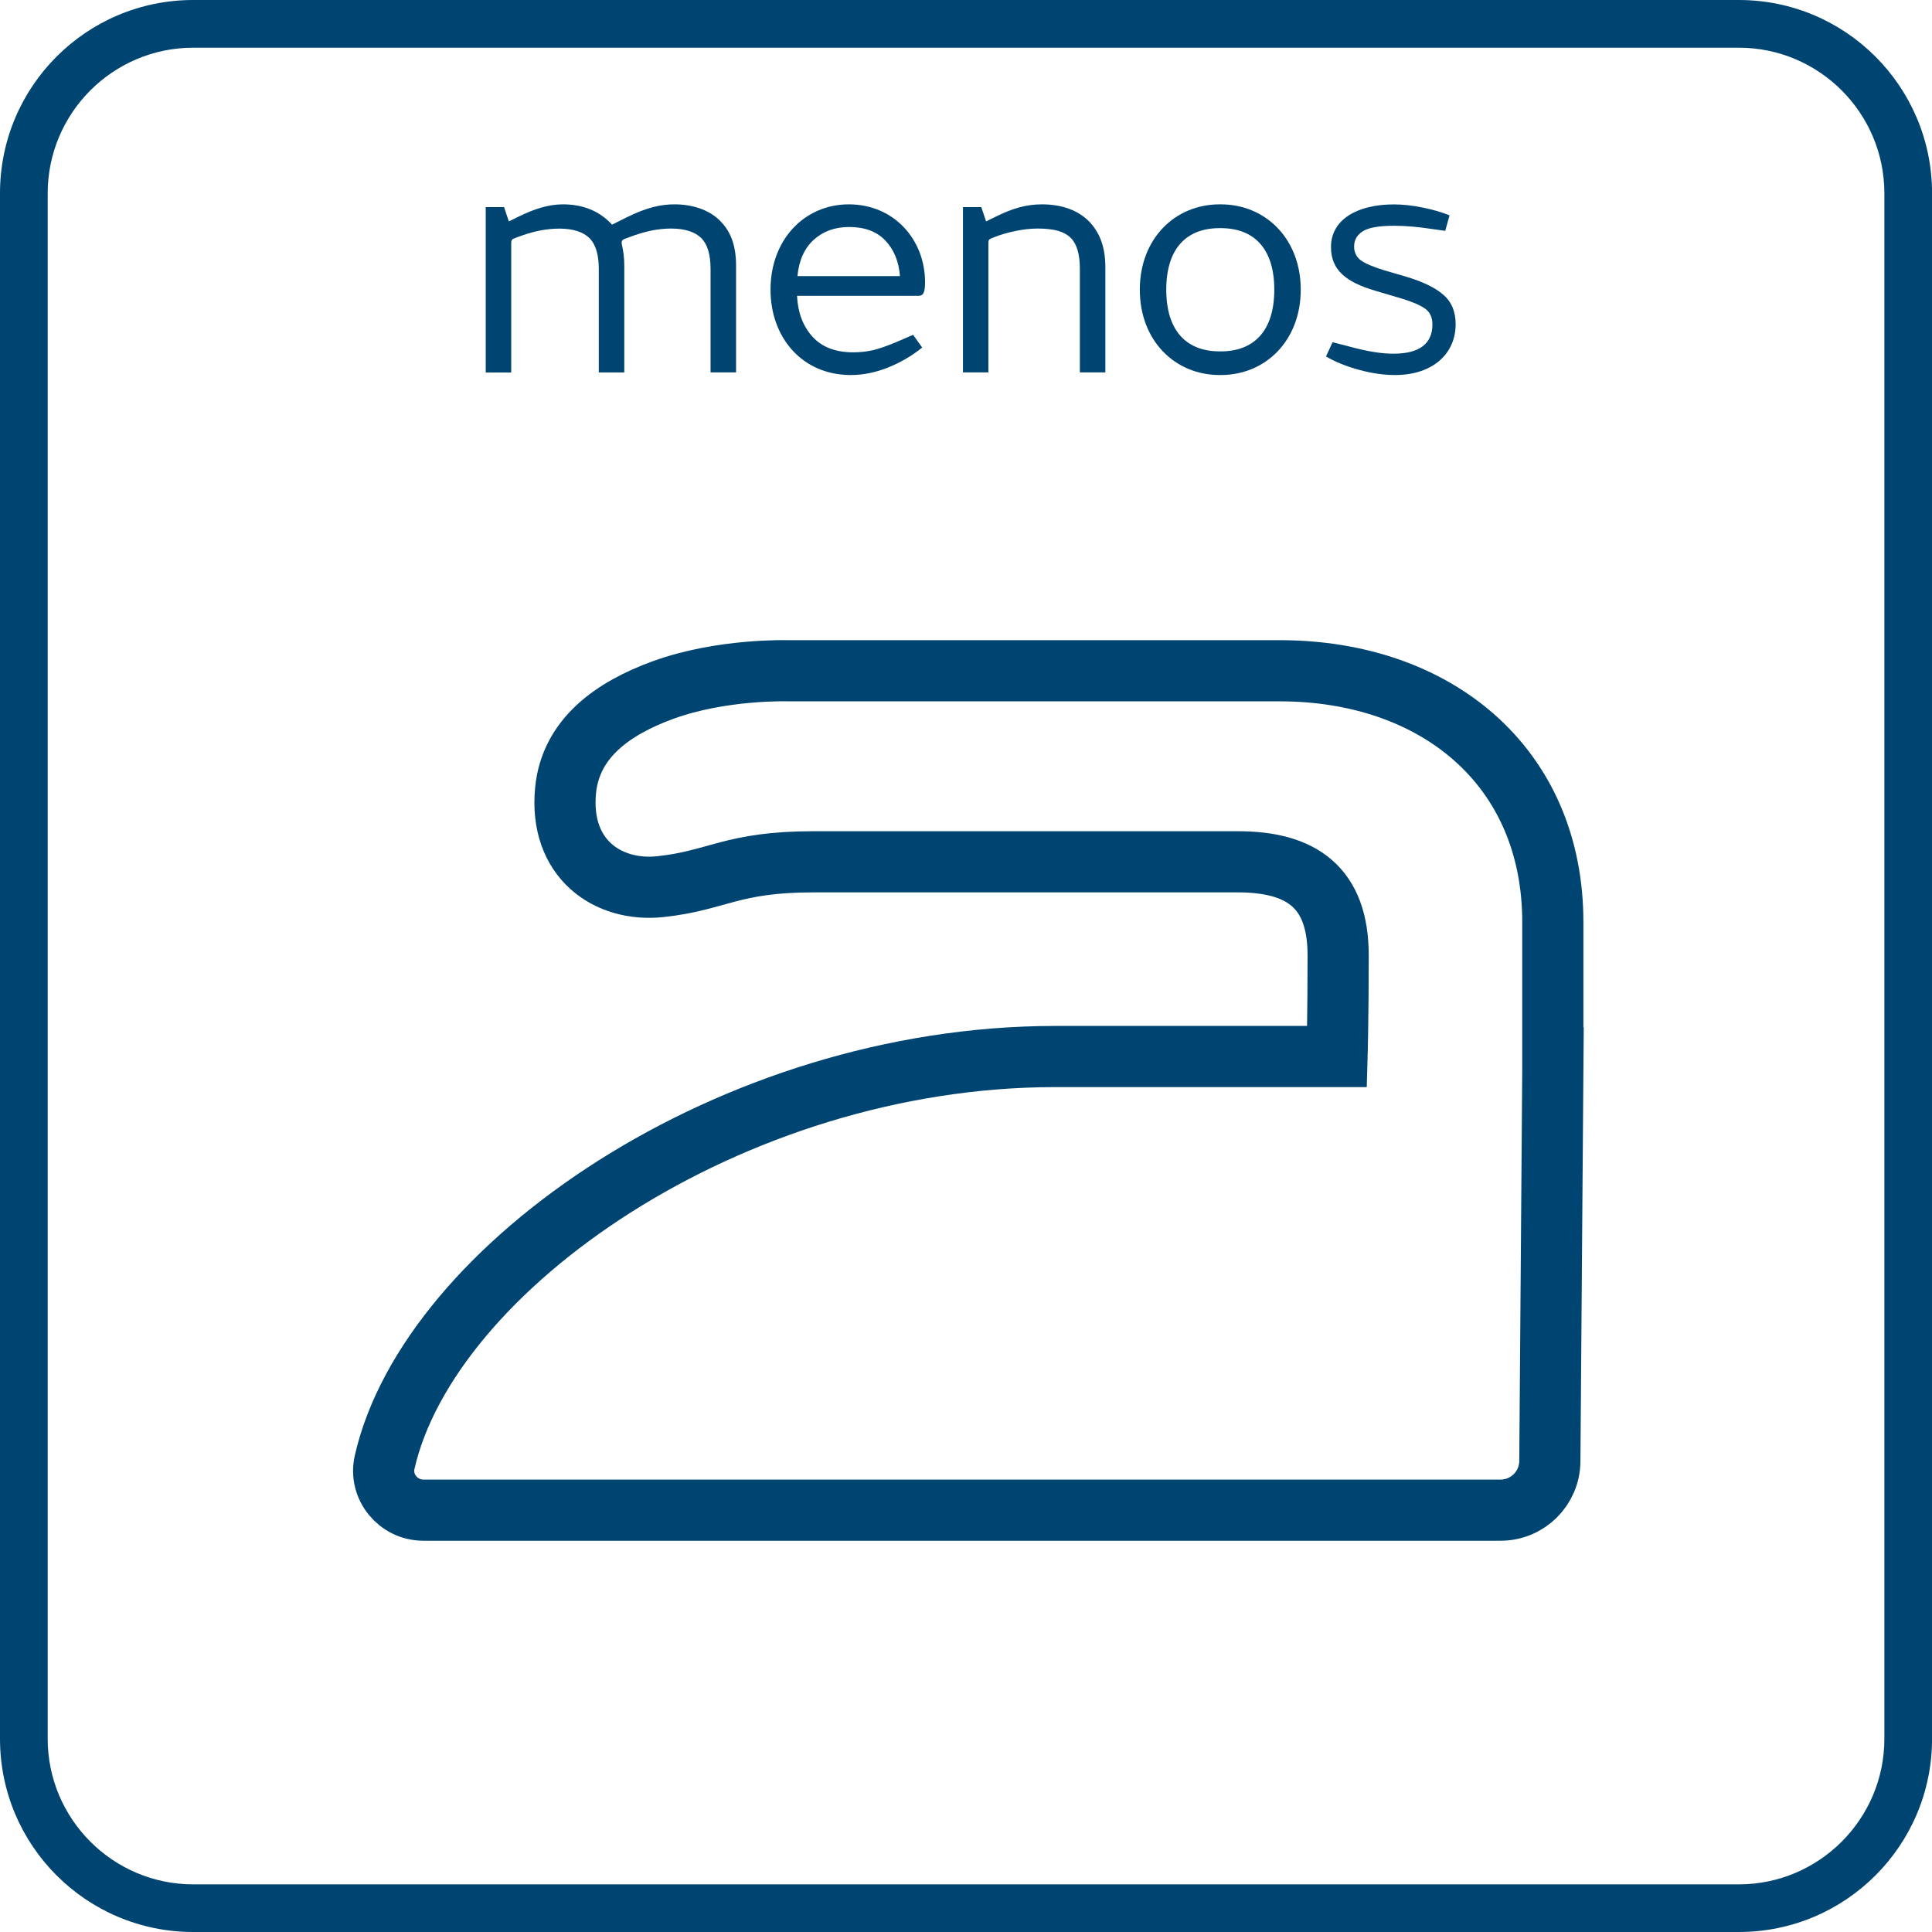 <svg width="61" height="61" viewBox="0 0 61 61" fill="none" xmlns="http://www.w3.org/2000/svg">
<g clip-path="url(#clip0_984_9071)">
<path d="M54.901 1.506C57.434 1.506 59.496 3.568 59.496 6.101V54.901C59.496 57.434 57.434 59.496 54.901 59.496H6.101C3.568 59.496 1.506 57.434 1.506 54.901V6.101C1.506 3.568 3.568 1.506 6.101 1.506H54.901ZM54.901 0H6.101C2.731 0 0 2.731 0 6.101V54.901C0 58.269 2.731 61 6.101 61H54.901C58.271 61 61.002 58.269 61.002 54.899V6.101C61 2.731 58.269 0 54.901 0Z" fill="#004571"/>
<path d="M15.336 11.757V6.54H15.915L16.066 6.99L16.395 6.829C16.87 6.598 17.318 6.452 17.772 6.452C18.372 6.452 18.91 6.639 19.324 7.093L19.793 6.859C20.434 6.545 20.862 6.452 21.301 6.452C21.861 6.452 22.381 6.624 22.717 6.954C23.057 7.283 23.24 7.722 23.24 8.389V11.757H22.435V8.494C22.435 8.045 22.341 7.722 22.149 7.524C21.945 7.319 21.622 7.216 21.189 7.216C20.757 7.216 20.339 7.311 19.883 7.483L19.743 7.535C19.633 7.575 19.612 7.612 19.638 7.739C19.679 7.911 19.711 8.131 19.711 8.402V11.759H18.906V8.497C18.906 8.047 18.811 7.724 18.62 7.526C18.415 7.322 18.093 7.218 17.66 7.218C17.227 7.218 16.799 7.313 16.345 7.485L16.261 7.517C16.151 7.558 16.141 7.586 16.141 7.69V11.761H15.336V11.757Z" fill="#004571"/>
<path d="M26.801 6.452C28.221 6.452 29.207 7.558 29.207 8.912C29.207 9.252 29.144 9.34 29.002 9.34H25.165C25.191 9.867 25.352 10.3 25.652 10.629C25.949 10.958 26.377 11.124 26.941 11.124C27.171 11.124 27.384 11.098 27.588 11.051C27.793 10.999 28.021 10.915 28.288 10.806L28.83 10.571L29.116 10.973C28.802 11.229 28.447 11.438 28.047 11.6C27.651 11.761 27.253 11.841 26.861 11.841C25.331 11.841 24.328 10.661 24.328 9.146C24.328 7.55 25.415 6.452 26.799 6.452H26.801ZM28.415 8.718C28.378 8.253 28.227 7.883 27.954 7.595C27.683 7.309 27.302 7.167 26.811 7.167C26.362 7.167 25.992 7.302 25.695 7.569C25.398 7.836 25.226 8.221 25.178 8.718H28.415Z" fill="#004571"/>
<path d="M30.404 11.757V6.54H30.983L31.134 6.99L31.463 6.829C31.965 6.583 32.397 6.452 32.899 6.452C33.54 6.452 34.059 6.646 34.414 7.02C34.711 7.35 34.9 7.771 34.9 8.441V11.757H34.095V8.484C34.095 8.03 34.001 7.705 33.809 7.513C33.596 7.3 33.26 7.216 32.759 7.216C32.539 7.216 32.305 7.242 32.059 7.294C31.814 7.345 31.595 7.408 31.412 7.481L31.328 7.513C31.218 7.554 31.207 7.582 31.207 7.685V11.757H30.402H30.404Z" fill="#004571"/>
<path d="M38.51 6.452H38.543C39.967 6.452 41.069 7.548 41.069 9.146C41.069 10.745 39.967 11.841 38.543 11.841H38.51C37.09 11.841 35.988 10.75 35.988 9.146C35.988 7.543 37.09 6.452 38.51 6.452ZM38.51 11.094H38.543C39.612 11.094 40.234 10.425 40.234 9.146C40.234 7.868 39.612 7.203 38.543 7.203H38.51C37.441 7.203 36.823 7.866 36.823 9.146C36.823 10.427 37.445 11.094 38.51 11.094Z" fill="#004571"/>
<path d="M42.072 10.806L42.489 10.911C43.225 11.116 43.649 11.167 44.004 11.167C44.835 11.167 45.226 10.834 45.226 10.248C45.226 10.018 45.149 9.852 44.992 9.743C44.835 9.633 44.589 9.527 44.26 9.428L43.419 9.179C42.504 8.908 42.024 8.531 42.024 7.801C42.024 6.908 42.892 6.454 44.002 6.454C44.295 6.454 44.598 6.487 44.916 6.553C45.235 6.616 45.521 6.7 45.767 6.799L45.631 7.289L45.192 7.227C44.811 7.169 44.404 7.128 44.013 7.128C43.544 7.128 43.214 7.186 43.031 7.3C42.849 7.414 42.754 7.578 42.754 7.78C42.754 7.963 42.823 8.109 42.958 8.213C43.094 8.316 43.339 8.421 43.694 8.531L44.409 8.74C44.932 8.897 45.317 9.084 45.573 9.308C45.829 9.527 45.96 9.835 45.96 10.238C45.96 11.152 45.254 11.841 44.049 11.841C43.694 11.841 43.318 11.789 42.917 11.679C42.515 11.57 42.166 11.43 41.867 11.255L42.072 10.806Z" fill="#004571"/>
<path d="M49.028 33.401V29.114C49.028 24.188 45.331 21.178 40.403 21.178H24.883C24.883 21.178 22.787 21.111 20.934 21.787C19.37 22.357 18.016 23.299 17.857 24.959C17.65 27.115 19.191 28.169 20.846 27.995C22.658 27.803 23.09 27.21 25.686 27.21H39.08C41.09 27.21 42.25 28.012 42.25 30.162C42.25 32.14 42.215 33.358 42.215 33.358H33.319C23.078 33.358 13.538 40.016 12.143 46.173C11.969 46.947 12.574 47.681 13.368 47.681H47.378C48.232 47.681 48.927 46.991 48.934 46.136L49.031 33.401H49.028Z" stroke="#004571" stroke-width="1.931" stroke-miterlimit="10"/>
</g>
<defs>
<clipPath id="clip0_984_9071">
<rect width="61" height="61" fill="white"/>
</clipPath>
</defs>
</svg>

